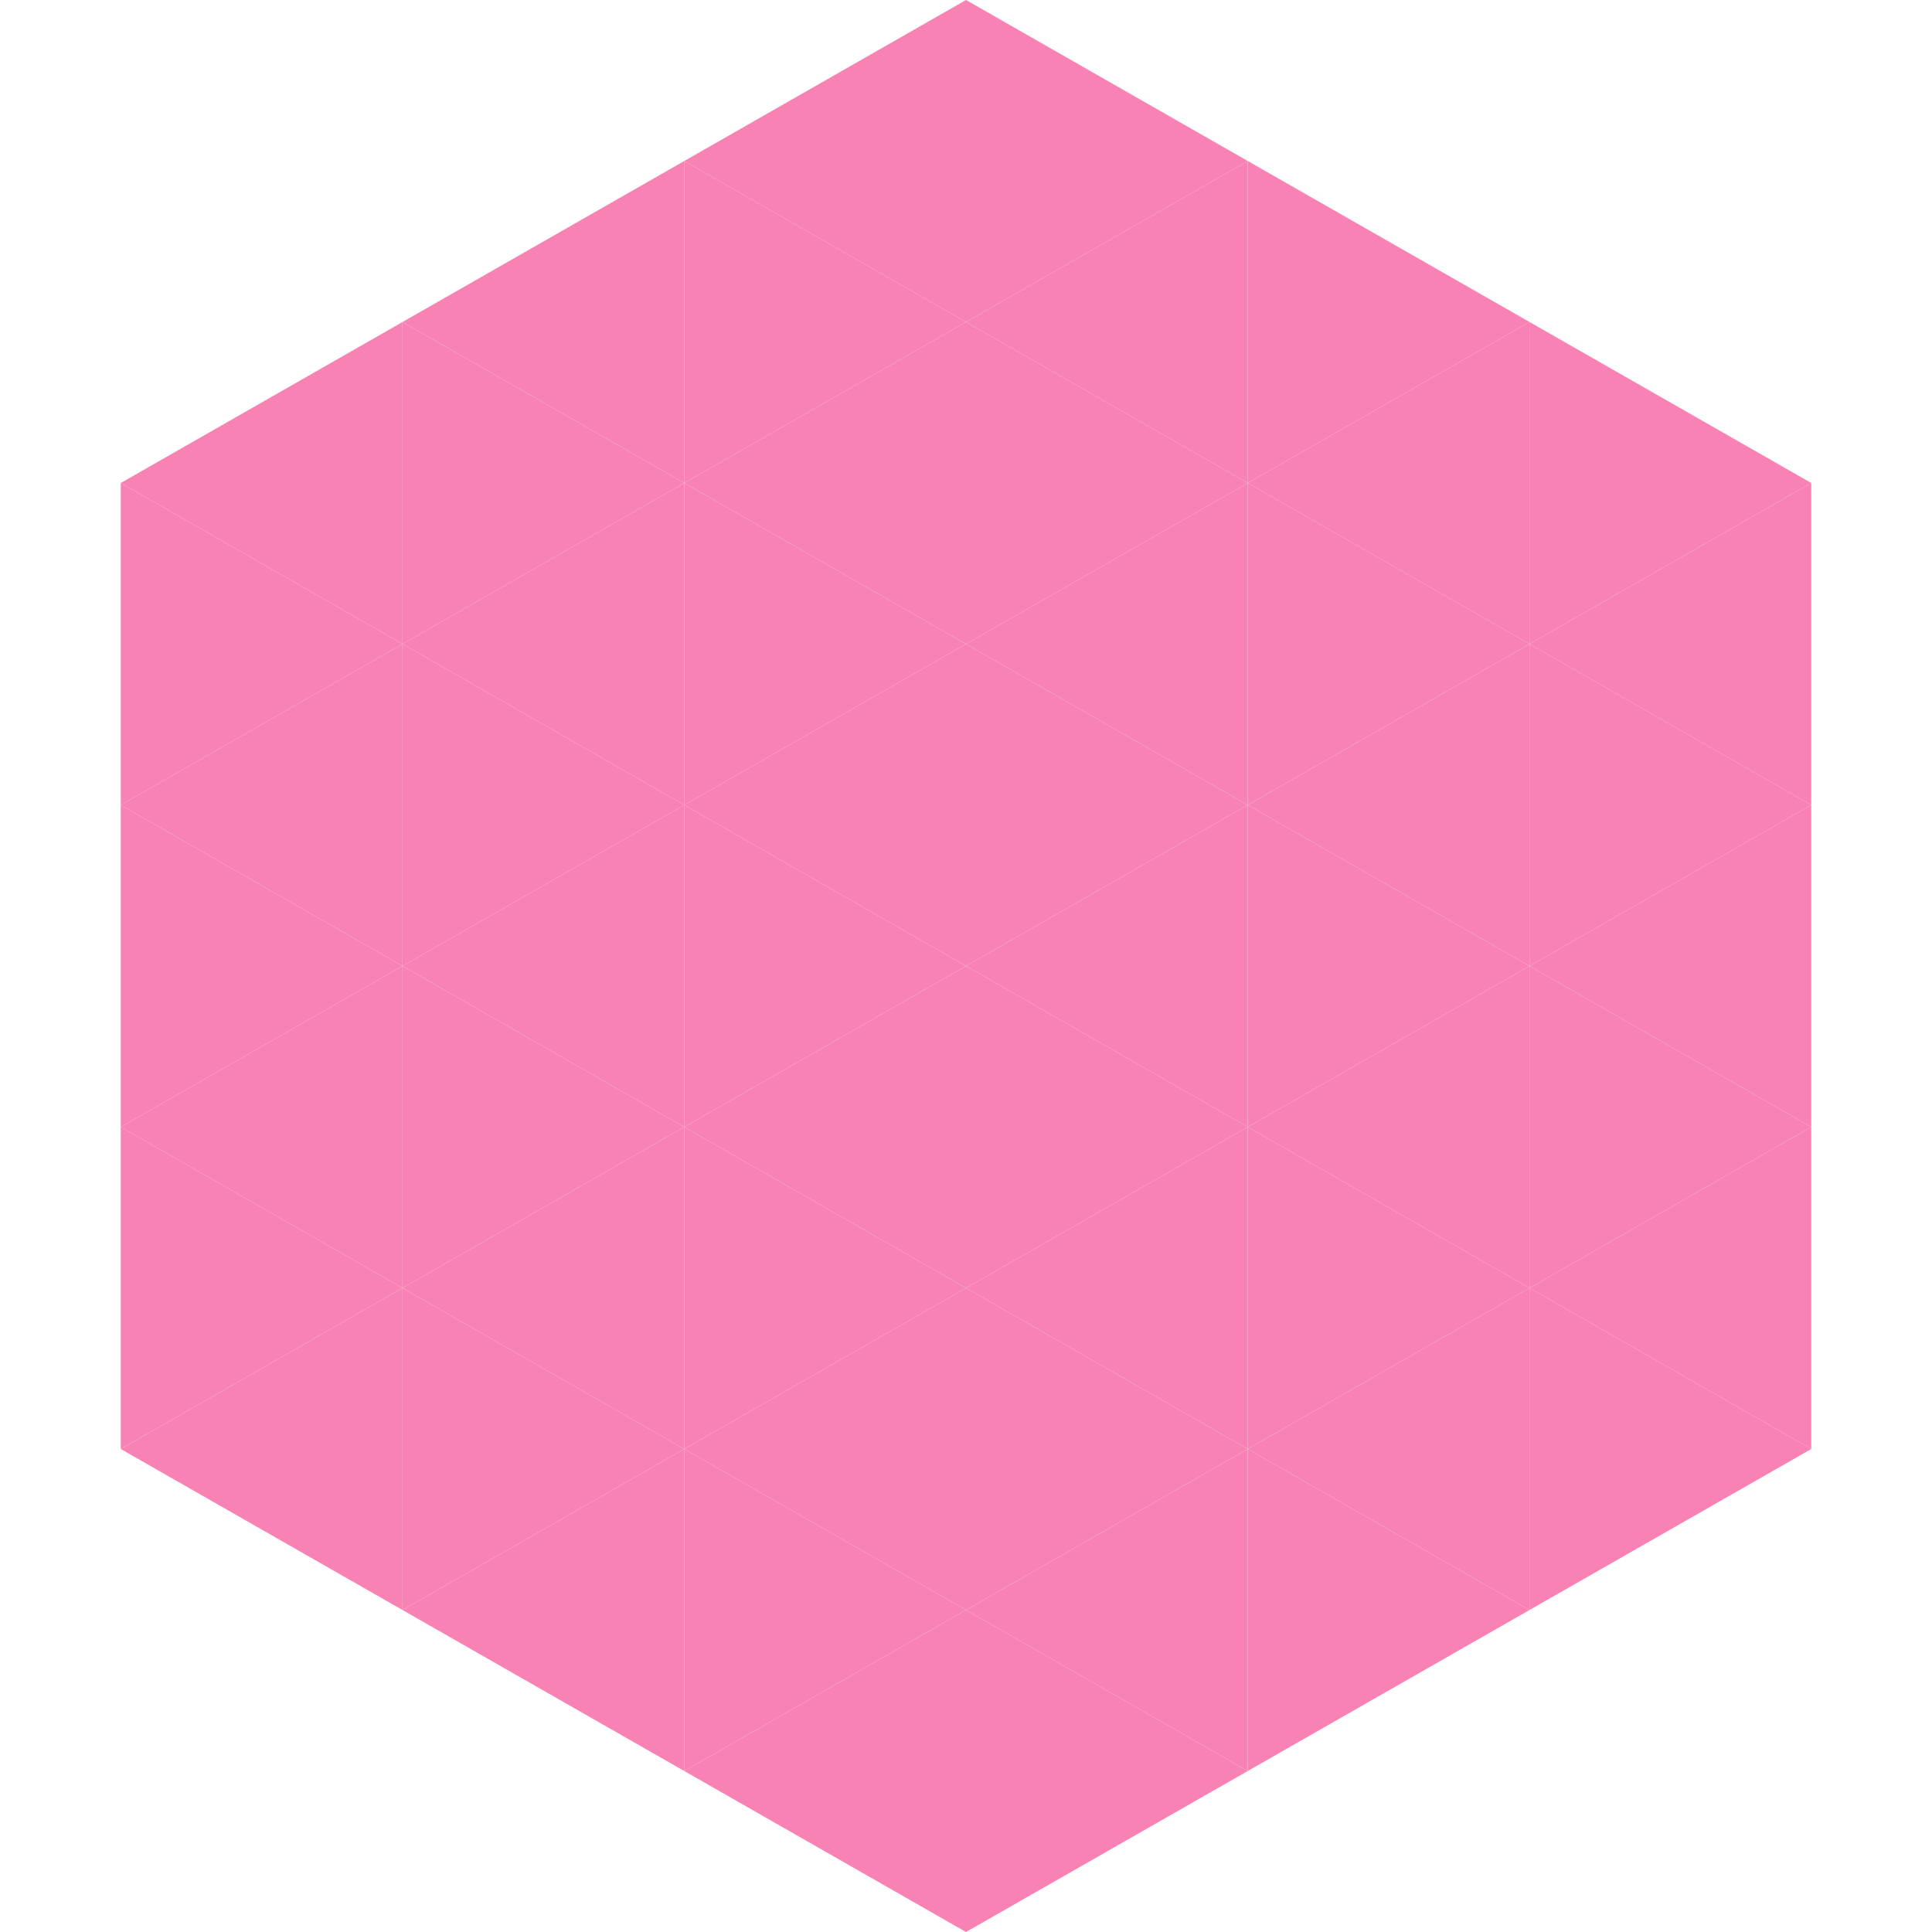 <?xml version="1.0"?>
<!-- Generated by SVGo -->
<svg width="240" height="240"
     xmlns="http://www.w3.org/2000/svg"
     xmlns:xlink="http://www.w3.org/1999/xlink">
<polygon points="50,40 15,60 50,80" style="fill:rgb(249,130,181)" />
<polygon points="190,40 225,60 190,80" style="fill:rgb(249,130,181)" />
<polygon points="15,60 50,80 15,100" style="fill:rgb(249,130,181)" />
<polygon points="225,60 190,80 225,100" style="fill:rgb(249,130,181)" />
<polygon points="50,80 15,100 50,120" style="fill:rgb(249,130,181)" />
<polygon points="190,80 225,100 190,120" style="fill:rgb(249,130,181)" />
<polygon points="15,100 50,120 15,140" style="fill:rgb(249,130,181)" />
<polygon points="225,100 190,120 225,140" style="fill:rgb(249,130,181)" />
<polygon points="50,120 15,140 50,160" style="fill:rgb(249,130,181)" />
<polygon points="190,120 225,140 190,160" style="fill:rgb(249,130,181)" />
<polygon points="15,140 50,160 15,180" style="fill:rgb(249,130,181)" />
<polygon points="225,140 190,160 225,180" style="fill:rgb(249,130,181)" />
<polygon points="50,160 15,180 50,200" style="fill:rgb(249,130,181)" />
<polygon points="190,160 225,180 190,200" style="fill:rgb(249,130,181)" />
<polygon points="15,180 50,200 15,220" style="fill:rgb(255,255,255); fill-opacity:0" />
<polygon points="225,180 190,200 225,220" style="fill:rgb(255,255,255); fill-opacity:0" />
<polygon points="50,0 85,20 50,40" style="fill:rgb(255,255,255); fill-opacity:0" />
<polygon points="190,0 155,20 190,40" style="fill:rgb(255,255,255); fill-opacity:0" />
<polygon points="85,20 50,40 85,60" style="fill:rgb(249,130,181)" />
<polygon points="155,20 190,40 155,60" style="fill:rgb(249,130,181)" />
<polygon points="50,40 85,60 50,80" style="fill:rgb(249,130,181)" />
<polygon points="190,40 155,60 190,80" style="fill:rgb(249,130,181)" />
<polygon points="85,60 50,80 85,100" style="fill:rgb(249,130,181)" />
<polygon points="155,60 190,80 155,100" style="fill:rgb(249,130,181)" />
<polygon points="50,80 85,100 50,120" style="fill:rgb(249,130,181)" />
<polygon points="190,80 155,100 190,120" style="fill:rgb(249,130,181)" />
<polygon points="85,100 50,120 85,140" style="fill:rgb(249,130,181)" />
<polygon points="155,100 190,120 155,140" style="fill:rgb(249,130,181)" />
<polygon points="50,120 85,140 50,160" style="fill:rgb(249,130,181)" />
<polygon points="190,120 155,140 190,160" style="fill:rgb(249,130,181)" />
<polygon points="85,140 50,160 85,180" style="fill:rgb(249,130,181)" />
<polygon points="155,140 190,160 155,180" style="fill:rgb(249,130,181)" />
<polygon points="50,160 85,180 50,200" style="fill:rgb(249,130,181)" />
<polygon points="190,160 155,180 190,200" style="fill:rgb(249,130,181)" />
<polygon points="85,180 50,200 85,220" style="fill:rgb(249,130,181)" />
<polygon points="155,180 190,200 155,220" style="fill:rgb(249,130,181)" />
<polygon points="120,0 85,20 120,40" style="fill:rgb(249,130,181)" />
<polygon points="120,0 155,20 120,40" style="fill:rgb(249,130,181)" />
<polygon points="85,20 120,40 85,60" style="fill:rgb(249,130,181)" />
<polygon points="155,20 120,40 155,60" style="fill:rgb(249,130,181)" />
<polygon points="120,40 85,60 120,80" style="fill:rgb(249,130,181)" />
<polygon points="120,40 155,60 120,80" style="fill:rgb(249,130,181)" />
<polygon points="85,60 120,80 85,100" style="fill:rgb(249,130,181)" />
<polygon points="155,60 120,80 155,100" style="fill:rgb(249,130,181)" />
<polygon points="120,80 85,100 120,120" style="fill:rgb(249,130,181)" />
<polygon points="120,80 155,100 120,120" style="fill:rgb(249,130,181)" />
<polygon points="85,100 120,120 85,140" style="fill:rgb(249,130,181)" />
<polygon points="155,100 120,120 155,140" style="fill:rgb(249,130,181)" />
<polygon points="120,120 85,140 120,160" style="fill:rgb(249,130,181)" />
<polygon points="120,120 155,140 120,160" style="fill:rgb(249,130,181)" />
<polygon points="85,140 120,160 85,180" style="fill:rgb(249,130,181)" />
<polygon points="155,140 120,160 155,180" style="fill:rgb(249,130,181)" />
<polygon points="120,160 85,180 120,200" style="fill:rgb(249,130,181)" />
<polygon points="120,160 155,180 120,200" style="fill:rgb(249,130,181)" />
<polygon points="85,180 120,200 85,220" style="fill:rgb(249,130,181)" />
<polygon points="155,180 120,200 155,220" style="fill:rgb(249,130,181)" />
<polygon points="120,200 85,220 120,240" style="fill:rgb(249,130,181)" />
<polygon points="120,200 155,220 120,240" style="fill:rgb(249,130,181)" />
<polygon points="85,220 120,240 85,260" style="fill:rgb(255,255,255); fill-opacity:0" />
<polygon points="155,220 120,240 155,260" style="fill:rgb(255,255,255); fill-opacity:0" />
</svg>

